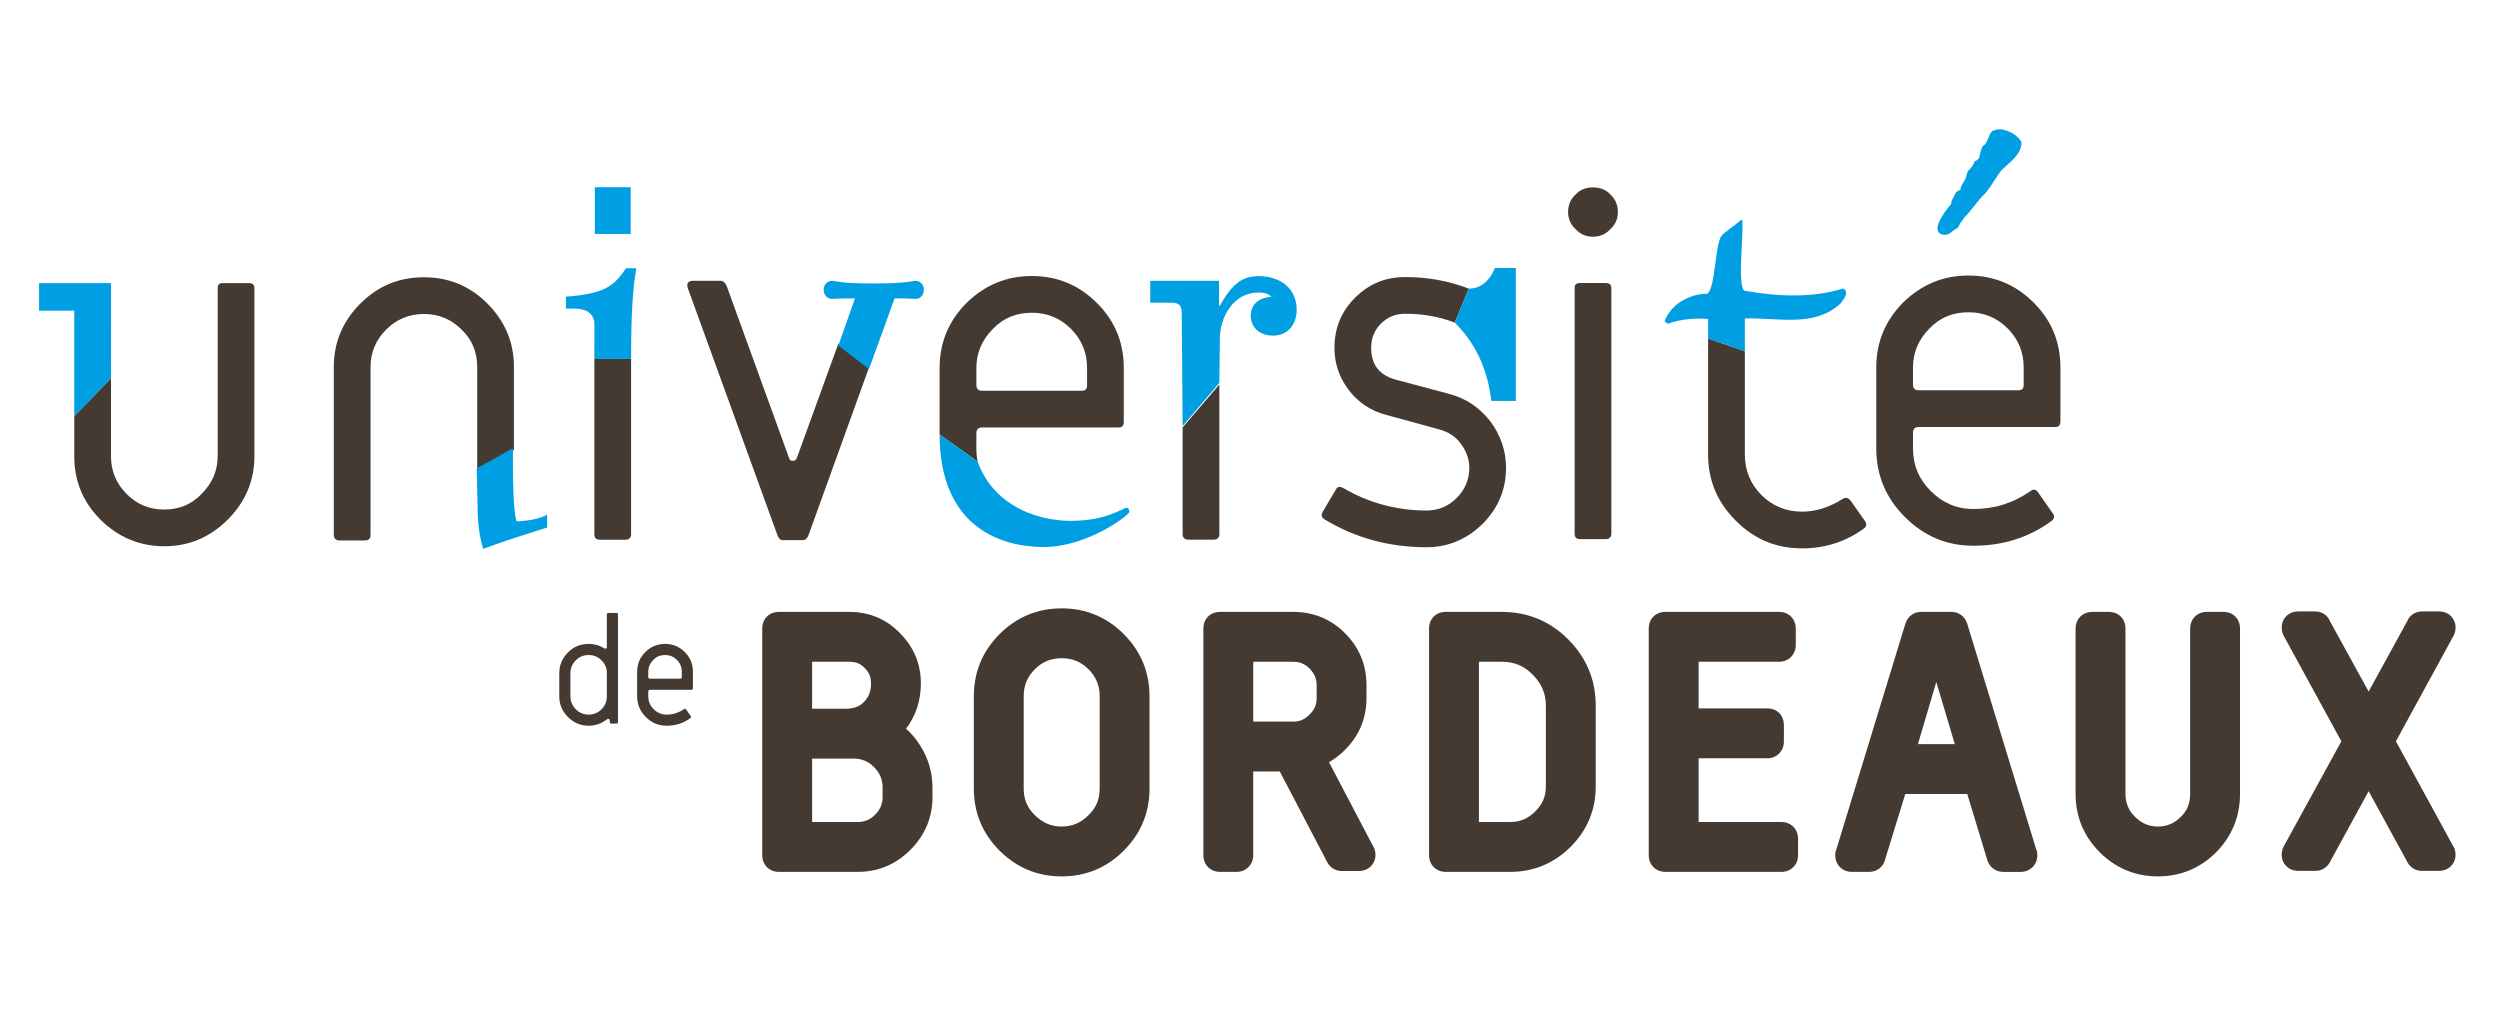 <svg xmlns="http://www.w3.org/2000/svg" xmlns:xlink="http://www.w3.org/1999/xlink" version="1.1" x="0px" y="0px" width="153px" height="63px" viewBox="0 0 400 140" enable-background="new 0 0 400 140" xml:space="preserve">
<g id="step0">
	<path fill="#443A31" d="M144.968,104.236c1.574-2.071,2.371-4.509,2.371-7.258c0-3.109-1.138-5.823-3.376-8.061   c-2.173-2.234-4.899-3.367-8.102-3.367h-11.226c-1.575,0-2.677,1.1-2.677,2.676v36.248c0,1.55,1.125,2.676,2.677,2.676h12.564   c3.277,0,6.118-1.178,8.442-3.502c2.358-2.356,3.554-5.197,3.554-8.443v-1.596c0-2.377-0.66-4.622-1.96-6.667   C146.6,105.911,145.839,105.003,144.968,104.236z M138.248,99.947c-0.708,0.741-1.674,1.1-2.955,1.1h-5.355v-7.519h5.923   c1.061,0,1.777,0.284,2.473,0.978c0.721,0.721,1.029,1.46,1.029,2.472C139.362,98.246,139.029,99.135,138.248,99.947z    M129.938,109.025h6.693c1.231,0,2.304,0.45,3.194,1.338c0.934,0.936,1.389,1.998,1.389,3.247v1.596   c0,1.074-0.387,1.984-1.182,2.781c-0.808,0.807-1.708,1.183-2.833,1.183h-7.26L129.938,109.025L129.938,109.025z"/>
	<path fill="#443A31" d="M169.867,84.983c-3.862,0-7.205,1.386-9.937,4.12c-2.732,2.732-4.118,6.075-4.118,9.935v14.777   c0,3.859,1.387,7.202,4.118,9.936c2.733,2.733,6.076,4.12,9.937,4.12c3.862,0,7.203-1.386,9.935-4.12   c2.733-2.733,4.12-6.076,4.12-9.935V99.039c0-3.859-1.388-7.202-4.12-9.935C177.07,86.369,173.729,84.983,169.867,84.983z    M163.791,99.037c0-1.721,0.572-3.095,1.801-4.326c1.176-1.177,2.576-1.75,4.276-1.75c1.701,0,3.099,0.573,4.273,1.751   c1.231,1.229,1.803,2.604,1.803,4.326v14.777c0,1.75-0.555,3.066-1.803,4.276c-1.212,1.213-2.611,1.802-4.273,1.802   c-1.664,0-3.067-0.595-4.298-1.827c-1.214-1.174-1.778-2.525-1.778-4.251L163.791,99.037L163.791,99.037z"/>
	<path fill="#443A31" d="M240.283,85.549h-8.958c-1.577,0-2.677,1.1-2.677,2.675v36.249c0,1.551,1.125,2.676,2.677,2.676h10.297   c3.757,0,7.012-1.351,9.681-4.017c2.664-2.667,4.014-5.924,4.014-9.68v-12.921c0-4.1-1.489-7.667-4.427-10.605   C247.986,87.021,244.419,85.549,240.283,85.549z M241.623,119.169h-4.995V93.528h3.655c1.982,0,3.598,0.672,4.945,2.06   c1.421,1.421,2.111,3.038,2.111,4.944v12.922c0,1.62-0.538,2.893-1.701,4.018C244.484,118.629,243.206,119.169,241.623,119.169z"/>
	<path fill="#443A31" d="M285.012,119.169h-13.233v-10.195h11.018c1.496,0,2.625-1.151,2.625-2.677v-2.625   c0-1.577-1.081-2.677-2.625-2.677h-11.018v-7.467h12.872c1.525,0,2.677-1.151,2.677-2.677v-2.626c0-1.55-1.125-2.675-2.677-2.675   h-18.176c-1.576,0-2.677,1.1-2.677,2.675v36.249c0,1.551,1.126,2.676,2.677,2.676h18.538c1.549,0,2.676-1.126,2.676-2.676v-2.628   C287.688,120.295,286.561,119.169,285.012,119.169z"/>
	<path fill="#443A31" d="M314.742,87.403c-0.381-1.143-1.346-1.854-2.518-1.854h-4.839c-1.19,0-2.134,0.708-2.53,1.904   l-10.997,35.964c-0.144,0.318-0.217,0.673-0.217,1.057c0,1.55,1.125,2.676,2.674,2.676h2.729c1.239,0,2.266-0.776,2.548-1.902   l3.251-10.559h9.919l3.226,10.627l0.052,0.145c0.422,1.059,1.366,1.691,2.529,1.691h2.728c1.525,0,2.677-1.15,2.677-2.676   c0-0.386-0.076-0.743-0.196-0.989L314.742,87.403z M312.771,106.71h-5.902l2.936-9.949L312.771,106.71z"/>
	<path fill="#443A31" d="M355.724,85.549h-2.625c-1.549,0-2.676,1.126-2.676,2.675v26.463c0,1.511-0.471,2.671-1.493,3.658   c-1.039,1.04-2.234,1.546-3.656,1.546c-1.44,0-2.609-0.497-3.686-1.572c-1.005-0.973-1.514-2.193-1.514-3.632V88.224   c0-1.576-1.103-2.675-2.676-2.675h-2.627c-1.551,0-2.677,1.126-2.677,2.675v26.463c0,3.62,1.299,6.755,3.861,9.319   c2.563,2.562,5.699,3.861,9.319,3.861c3.619,0,6.76-1.303,9.334-3.879c2.518-2.579,3.794-5.708,3.794-9.302V88.223   C358.401,86.65,357.298,85.549,355.724,85.549z"/>
	<path fill="#443A31" d="M383.344,106.256l9.292-17.011l0.176-0.485c0.247-1.123-0.12-1.888-0.477-2.331   c-0.287-0.358-0.941-0.955-2.098-0.955h-2.677c-1.103,0-2.026,0.608-2.382,1.523l-6.199,11.302l-6.171-11.238   c-0.384-0.979-1.306-1.587-2.409-1.587h-2.676c-1.161,0-1.813,0.599-2.099,0.955c-0.357,0.442-0.726,1.206-0.453,2.404l0.187,0.483   l9.258,16.941l-9.262,16.886l-0.146,0.355c-0.366,1.225,0.069,2.062,0.359,2.452c0.286,0.386,0.951,1.036,2.18,1.036h2.727   c1.062,0,1.966-0.603,2.401-1.575l6.107-11.171l6.088,11.132c0.451,1.011,1.357,1.615,2.42,1.615h2.728   c1.223,0,1.887-0.649,2.174-1.035c0.294-0.391,0.727-1.229,0.344-2.51L383.344,106.256z"/>
	<path fill="#443A31" d="M219.896,123.423l-7.254-13.823c0.908-0.521,1.764-1.18,2.549-1.965c2.29-2.289,3.449-5.078,3.449-8.288   v-2.059c0-3.246-1.16-6.052-3.449-8.34c-2.253-2.255-5.042-3.398-8.289-3.398h-11.686c-1.575,0-2.677,1.1-2.677,2.675v36.249   c0,1.551,1.126,2.676,2.677,2.676h2.627c1.524,0,2.674-1.15,2.674-2.676v-13.39h4.25l7.477,14.293   c0.452,1.021,1.36,1.632,2.428,1.632h2.729c1.226,0,1.891-0.649,2.175-1.035c0.292-0.393,0.727-1.234,0.359-2.454   C219.926,123.487,219.913,123.454,219.896,123.423z M210.663,97.288v2.059c0,1.048-0.337,1.833-1.131,2.626   c-0.795,0.794-1.581,1.133-2.629,1.133h-6.385v-9.578h6.385c1.041,0,1.892,0.346,2.594,1.047   C210.315,95.429,210.663,96.24,210.663,97.288z"/>
	<path fill="#443A31" d="M98.63,103.422h-0.803c-0.196,0-0.269-0.098-0.269-0.268v-0.219c0-0.195-0.097-0.268-0.268-0.268   c-0.073,0-0.121,0-0.146,0.048c-0.902,0.707-1.877,1.048-2.951,1.048c-1.292,0-2.388-0.464-3.316-1.389   c-0.927-0.926-1.39-2.025-1.39-3.316v-3.706c0-1.292,0.463-2.389,1.39-3.316c0.902-0.926,2.024-1.365,3.316-1.365   c0.902,0,1.732,0.219,2.463,0.707c0.049,0.024,0.097,0.049,0.195,0.049c0.171,0,0.243-0.073,0.243-0.22V85.99   c0-0.196,0.098-0.269,0.268-0.269h1.268c0.171,0,0.243,0.074,0.243,0.269v17.164C98.874,103.325,98.801,103.422,98.63,103.422z    M97.094,95.352c0-0.804-0.267-1.487-0.853-2.048c-0.585-0.585-1.268-0.853-2.048-0.853c-0.804,0-1.511,0.268-2.072,0.853   c-0.561,0.561-0.854,1.243-0.854,2.048v3.706c0,0.804,0.293,1.487,0.854,2.072c0.56,0.561,1.267,0.853,2.072,0.853   s1.487-0.293,2.048-0.853c0.586-0.585,0.853-1.268,0.853-2.072V95.352z"/>
	<path fill="#443A31" d="M110.624,98.01h-6.632c-0.171,0-0.269,0.097-0.269,0.268v0.756c0,0.829,0.294,1.511,0.855,2.072   c0.584,0.585,1.267,0.878,2.072,0.878c1.023,0,1.95-0.293,2.78-0.878c0.122-0.097,0.244-0.073,0.341,0.048l0.732,1.049   c0.098,0.121,0.073,0.268-0.074,0.366c-1.097,0.804-2.366,1.194-3.779,1.194c-1.292,0-2.389-0.464-3.316-1.39   s-1.391-2.024-1.391-3.34v-3.901c0-1.243,0.439-2.291,1.318-3.169c0.877-0.853,1.926-1.292,3.145-1.292   c1.243,0,2.293,0.439,3.17,1.316c0.878,0.878,1.292,1.926,1.292,3.145v2.609C110.867,97.912,110.794,98.01,110.624,98.01z    M109.087,95.132c0-0.731-0.244-1.365-0.78-1.901s-1.169-0.78-1.902-0.78c-0.73,0-1.365,0.244-1.877,0.78   c-0.536,0.536-0.805,1.171-0.805,1.901v0.829c0,0.171,0.098,0.268,0.269,0.268h4.851c0.172,0,0.244-0.097,0.244-0.268V95.132z"/>
	<path fill="#443A31" d="M17.76,48.177v12.461c0,2.334,0.807,4.348,2.495,6.038c1.691,1.691,3.624,2.495,6.039,2.495   c2.335,0,4.348-0.804,5.958-2.495c1.691-1.691,2.576-3.705,2.576-6.038v-26.89c0-0.564,0.241-0.804,0.805-0.804h4.186   c0.564,0,0.886,0.24,0.886,0.804v26.89c0,3.945-1.45,7.326-4.267,10.144c-2.818,2.817-6.199,4.267-10.145,4.267   c-3.944,0-7.406-1.45-10.225-4.267c-2.817-2.817-4.186-6.199-4.186-10.144v-6.42L17.76,48.177z"/>
	<path fill="#443A31" d="M134.132,42.638l-6.656,18.335c-0.161,0.322-0.323,0.402-0.645,0.402c-0.241,0-0.483-0.08-0.565-0.402   l-9.982-27.526c-0.241-0.564-0.562-0.877-1.046-0.877h-4.348c-0.805,0-1.127,0.475-0.805,1.279l14.249,39.271   c0.161,0.483,0.403,0.949,0.886,0.949h3.3c0.403,0,0.724-0.43,0.885-0.913l9.63-26.69L134.132,42.638z"/>
	<path fill="#443A31" d="M195.096,49.17v23.936c0,0.562-0.322,0.884-0.886,0.884h-4.105c-0.564,0-0.886-0.321-0.886-0.884V56.038   L195.096,49.17z"/>
	<path fill="#443A31" d="M232.756,39.262c-2.477-0.951-5.107-1.413-7.893-1.413c-1.529,0-2.817,0.481-3.944,1.61   c-1.048,1.046-1.53,2.334-1.53,3.865c0,2.656,1.288,4.347,3.945,5.071l8.453,2.255c2.817,0.724,4.991,2.255,6.682,4.429   c1.61,2.173,2.495,4.67,2.495,7.407c0,3.542-1.287,6.52-3.784,9.017c-2.495,2.415-5.474,3.703-8.936,3.703   c-5.878,0-11.352-1.45-16.262-4.429c-0.563-0.322-0.645-0.725-0.321-1.288l2.093-3.542c0.241-0.483,0.643-0.483,1.126-0.242   c4.105,2.416,8.615,3.624,13.364,3.624c1.853,0,3.462-0.645,4.831-2.012c1.289-1.288,2.013-2.899,2.013-4.831   c0-1.369-0.484-2.658-1.369-3.864c-0.886-1.207-2.013-1.851-3.382-2.254l-8.532-2.335c-2.497-0.644-4.51-2.013-6.039-4.025   c-1.529-2.014-2.255-4.267-2.255-6.682c0-3.14,1.048-5.798,3.301-8.051c2.254-2.255,4.912-3.3,8.051-3.3   c3.518,0,6.917,0.6,10.14,1.856L232.756,39.262z"/>
	<path fill="#443A31" d="M257.656,24.316c-0.724,0.805-1.691,1.208-2.817,1.208c-1.047,0-2.012-0.403-2.738-1.208   c-0.805-0.724-1.207-1.691-1.207-2.736c0-1.127,0.403-2.093,1.207-2.817c0.726-0.807,1.691-1.128,2.738-1.128   c1.127,0,2.093,0.322,2.817,1.128c0.805,0.725,1.207,1.691,1.207,2.817C258.863,22.626,258.461,23.593,257.656,24.316z    M256.932,73.909h-4.105c-0.645,0-0.885-0.322-0.885-0.885V33.736c0-0.564,0.24-0.804,0.885-0.804h4.105   c0.562,0,0.885,0.241,0.885,0.804v39.288C257.818,73.587,257.495,73.909,256.932,73.909z"/>
	<path fill="#443A31" d="M328.862,55.967h-21.898c-0.562,0-0.886,0.322-0.886,0.885v2.495c0,2.737,0.967,4.991,2.819,6.844   c1.931,1.931,4.186,2.898,6.842,2.898c3.381,0,6.441-0.967,9.18-2.898c0.403-0.323,0.805-0.243,1.127,0.16l2.415,3.462   c0.321,0.402,0.242,0.886-0.241,1.208c-3.623,2.657-7.81,3.945-12.479,3.945c-4.268,0-7.89-1.531-10.949-4.589   c-3.058-3.06-4.589-6.682-4.589-11.031v-12.88c0-4.107,1.45-7.568,4.348-10.468c2.898-2.817,6.36-4.265,10.384-4.265   c4.106,0,7.568,1.449,10.466,4.346c2.898,2.898,4.267,6.361,4.267,10.387v8.613C329.667,55.646,329.426,55.967,328.862,55.967z    M323.789,46.468c0-2.416-0.805-4.51-2.576-6.282c-1.77-1.77-3.863-2.575-6.28-2.575c-2.415,0-4.508,0.804-6.198,2.575   c-1.772,1.771-2.658,3.865-2.658,6.282v2.737c0,0.563,0.323,0.885,0.886,0.885h16.021c0.565,0,0.805-0.322,0.805-0.885V46.468z"/>
	<path fill="#443A31" d="M100.975,45.024v28.091c0,0.563-0.322,0.885-0.885,0.885h-4.106c-0.644,0-0.885-0.322-0.885-0.885V45.024   H100.975z"/>
	<path fill="#443A31" d="M150.339,57.157V46.542c0-4.105,1.45-7.567,4.348-10.466c2.898-2.818,6.36-4.267,10.386-4.267   c4.106,0,7.569,1.449,10.467,4.347s4.267,6.361,4.267,10.385v8.616c0,0.563-0.24,0.885-0.805,0.885h-21.898   c-0.564,0-0.885,0.322-0.885,0.886v2.495c0,0.733,0.07,1.432,0.207,2.098L150.339,57.157z M173.93,46.542   c0-2.415-0.806-4.508-2.577-6.278c-1.772-1.773-3.865-2.576-6.28-2.576c-2.414,0-4.509,0.803-6.199,2.576   c-1.77,1.77-2.655,3.864-2.655,6.278v2.739c0,0.563,0.321,0.884,0.885,0.884h16.02c0.565,0,0.806-0.321,0.806-0.884V46.542z"/>
	<path fill="#443A31" d="M279.175,43.851v16.48c0,2.577,0.885,4.751,2.656,6.521c1.772,1.771,3.945,2.657,6.522,2.657   c2.093,0,4.267-0.645,6.441-2.012c0.562-0.322,0.884-0.242,1.288,0.241l2.335,3.301c0.322,0.482,0.241,0.886-0.242,1.207   c-2.899,2.094-6.199,3.14-9.822,3.14c-4.186,0-7.649-1.449-10.628-4.428c-2.979-2.979-4.43-6.441-4.43-10.628V41.812   L279.175,43.851z"/>
	<path fill="#443A31" d="M76.353,62.883V46.341c0-2.334-0.805-4.346-2.496-5.956c-1.69-1.691-3.703-2.498-6.037-2.498   c-2.336,0-4.348,0.807-6.039,2.498c-1.609,1.61-2.495,3.622-2.495,5.956v26.891c0,0.562-0.242,0.885-0.886,0.885h-4.106   c-0.564,0-0.886-0.322-0.886-0.885V46.341c0-3.943,1.449-7.326,4.268-10.144c2.817-2.818,6.198-4.187,10.144-4.187   c3.944,0,7.326,1.368,10.143,4.187c2.819,2.817,4.267,6.2,4.267,10.144v13.311L76.353,62.883z"/>
	<path fill="#009FE3" d="M320.242,14.882c-0.828,1.037-1.727,2.696-2.627,3.732c-1.035,0.899-2.417,3.042-3.385,3.87   c0,0.207-0.621,0.898-0.621,0.898c-0.345,0.968-0.623,0.76-1.105,1.175c-0.762,0.761-1.59,0.83-2.143,0.415   c-1.177-0.76,0.76-3.456,1.727-4.561c0.138-0.207,0.138-0.345,0.138-0.552c0.277-0.484,0.484-1.036,0.76-1.451   c0.277-0.277,0.484-0.277,0.692-0.414c-0.069-0.485,0.552-1.174,0.691-1.589c0.345-0.415,0.208-1.106,0.623-1.521   c0.552-0.484,0.69-0.83,0.965-1.451c0.279,0,0.693-0.483,0.693-0.483c0.138-0.622,0.276-1.313,0.552-1.867   c0,0,0.208-0.276,0.346-0.276c0.552-0.622,0.622-1.589,1.176-2.143c0.414-0.276,1.244-0.414,1.797-0.276   c0.966,0.276,2.073,0.691,2.901,1.935C323.56,12.325,321.487,13.638,320.242,14.882z"/>
	<path fill="#009FE3" d="M201.413,31.829c-2.701,0-4.253,1.242-6.253,4.742h-0.116v-4h-11v3.5h3.163c1.401,0,1.87,0.302,1.87,1.754   l0.143,17.981l5.877-6.901l0.08-7.122c0-3.223,2.068-7.334,6.17-7.334c0.75,0,1.534,0.097,2.084,0.697   c-1.801,0.049-3.31,1.098-3.31,2.999c0,2.051,1.598,3.201,3.548,3.201c2.45,0,3.8-1.857,3.8-4.109   C207.469,33.585,204.615,31.829,201.413,31.829z"/>
	<path fill="#009FE3" d="M235.001,33.828c1.845,0,3.298-1.142,4.189-3.305h3.339v21.278h-3.911   c-0.636-5.344-2.682-9.391-5.863-12.538L235.001,33.828z"/>
	<rect x="95.174" y="17.604" fill="#009FE3" width="5.737" height="7.475"/>
	<path fill="#009FE3" d="M100.15,30.57c-1.981,3-3.606,4.073-9.606,4.548v1.902c1.5,0,3.772-0.204,4.406,1.618   c0.215,0.648,0.154-0.068,0.15,6.432h5.877c0-6.5,0.206-11,0.839-14.5L100.15,30.57L100.15,30.57z"/>
	<path fill="#009FE3" d="M143.134,35.386c2.635,0,2.635,0.082,3.458,0.082c0.577,0,1.234-0.576,1.234-1.482   c0-0.822-0.658-1.398-1.234-1.398c-0.823,0-1.318,0.411-6.666,0.411h-0.247c-5.597,0-5.76-0.411-6.584-0.411   c-0.657,0-1.317,0.576-1.317,1.398c0,0.906,0.66,1.482,1.317,1.482c0.823,0,0.906-0.082,3.704-0.082l-2.667,7.55l4.906,3.766   L143.134,35.386z"/>
	<path fill="#009FE3" d="M162.101,68.485c2.927,1.796,6.344,2.498,9.245,2.498c5.757,0,8.374-2.094,8.898-2.094   c0.435,0,0.435,0.523,0.435,0.699c0,0.436-6.629,5.582-13.693,5.582c-7.153,0-16.646-3.448-16.646-18.014l6.085,4.365   C157.602,64.753,159.669,66.992,162.101,68.485"/>
	<path fill="#009FE3" d="M273.297,41.819V38.68c-2.017-0.154-4.488,0-6.427,0.776l-0.543-0.388c0.931-2.636,3.879-4.422,6.827-4.422   c1.318-0.775,1.241-8.011,2.327-9.328c0.466-0.543,2.034-1.552,3.201-2.56c0.543,0.853-0.931,11.191,0.543,11.424   c5.275,0.93,10.765,1.164,15.729-0.388c1.008,0.776,0,1.708-0.466,2.405c-4.19,3.879-9.882,2.25-15.312,2.406v5.252L273.297,41.819   z"/>
	<polygon fill="#009FE3" points="17.766,32.95 6.252,32.95 6.252,37.349 11.883,37.349 11.883,54.218 17.76,48.177  "/>
	<g>
		<path fill="#009FE3" d="M82.654,71.077c-0.584-1.781-0.586-7.237-0.586-11.724l-5.796,3.231l0.149,6.327    c0,2.644,0.365,4.826,0.891,6.546c3.578-1.322,7.23-2.458,10.23-3.411v-2.074C86.544,70.648,84.25,71.017,82.654,71.077z"/>
	</g>
</g>
</svg>